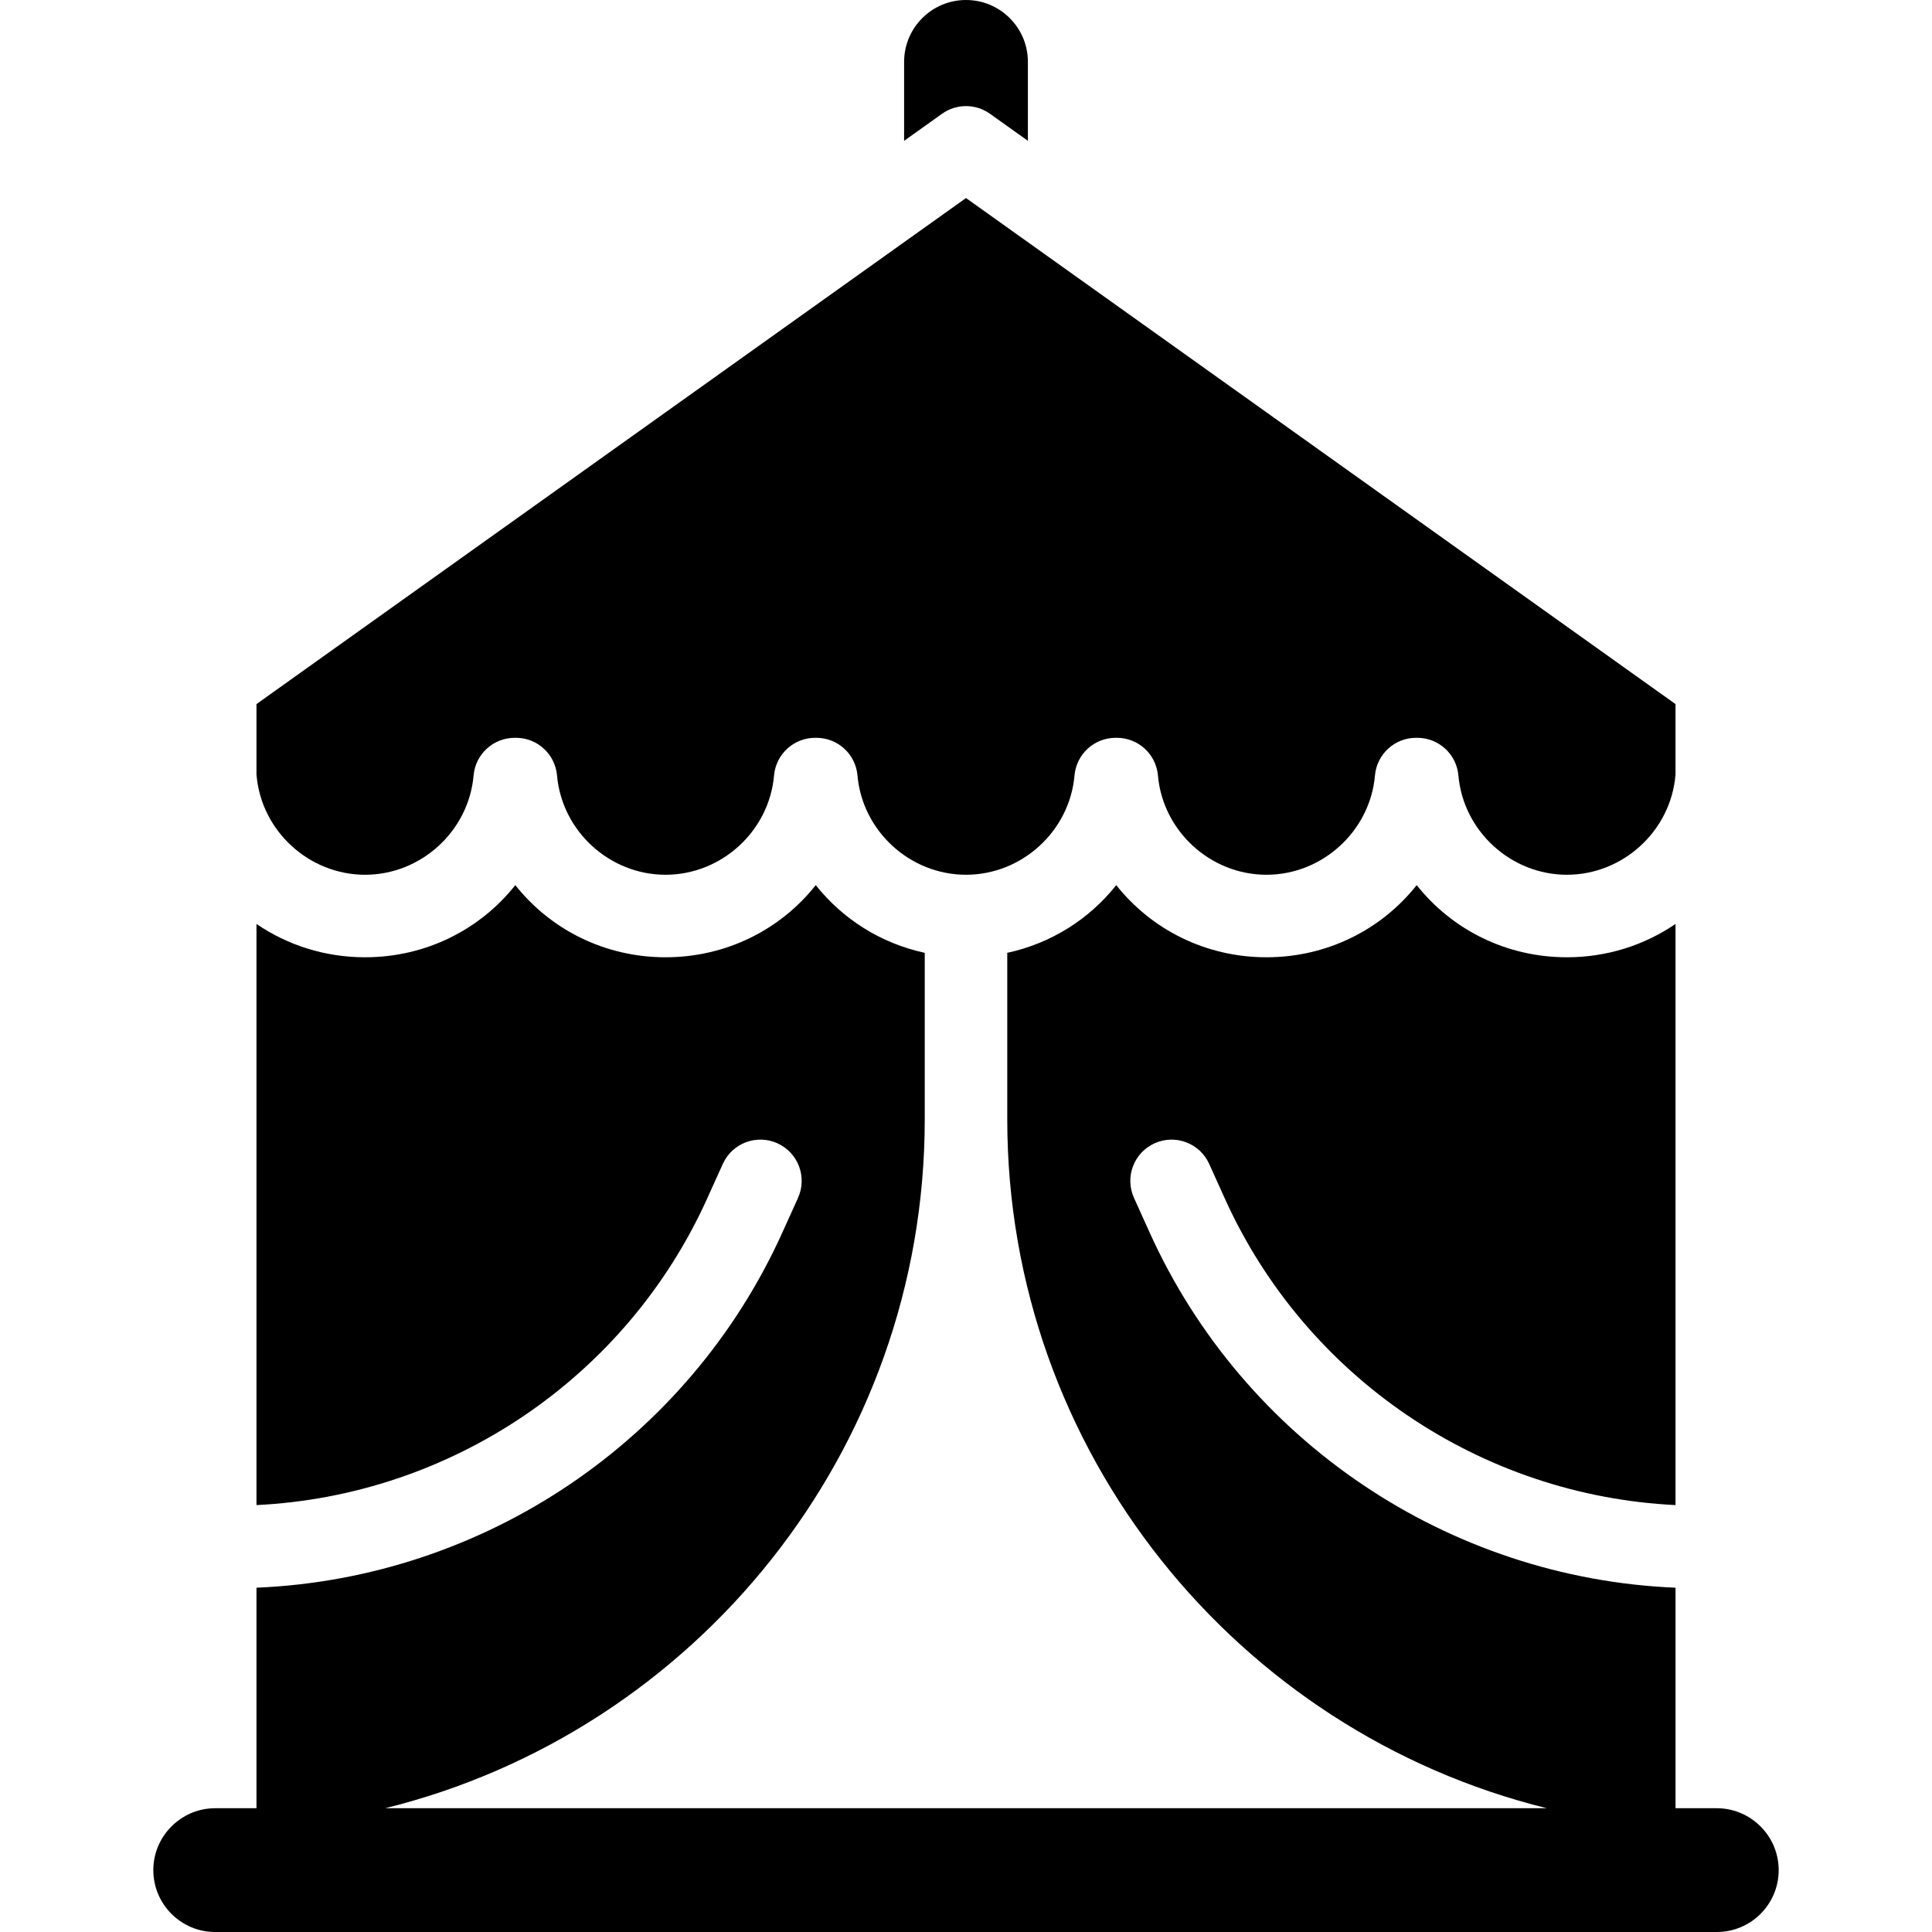 <?xml version="1.0" encoding="iso-8859-1"?>
<!-- Uploaded to: SVG Repo, www.svgrepo.com, Generator: SVG Repo Mixer Tools -->
<svg fill="#000000" height="800px" width="800px" version="1.1" id="Layer_1" xmlns="http://www.w3.org/2000/svg" xmlns:xlink="http://www.w3.org/1999/xlink" 
	 viewBox="0 0 512 512" xml:space="preserve">
<g>
	<g>
		<path d="M256.001,0c-9.058,0-16.402,7.344-16.402,16.402v20.917l10.052-7.17c3.8-2.71,8.899-2.71,12.699,0l10.052,7.17V16.402
			C272.402,7.344,265.059,0,256.001,0z"/>
	</g>
</g>
<g>
	<g>
		<path d="M256.001,52.482L67.97,186.589v18.734c0.007,0.062,0.02,0.121,0.025,0.184c1.294,14.755,13.925,26.312,28.756,26.312
			s27.463-11.558,28.756-26.314c0.495-5.648,5.223-9.979,10.893-9.979h0.327c5.669,0,10.397,4.332,10.893,9.979
			c1.294,14.756,13.925,26.314,28.755,26.314c14.831,0,27.464-11.558,28.756-26.312c0.495-5.648,5.223-9.98,10.893-9.98h0.327
			c5.669,0,10.397,4.332,10.893,9.98c1.294,14.755,13.924,26.312,28.755,26.312c14.831,0,27.463-11.558,28.756-26.314
			c0.495-5.648,5.224-9.979,10.893-9.979h0.327c5.668,0,10.397,4.332,10.893,9.979c1.294,14.756,13.925,26.314,28.756,26.314
			s27.463-11.558,28.756-26.312c0.495-5.648,5.223-9.98,10.893-9.98h0.327c5.669,0,10.398,4.332,10.893,9.979
			c1.294,14.756,13.925,26.313,28.755,26.313c14.832,0,27.464-11.559,28.756-26.313c0.005-0.063,0.019-0.125,0.025-0.187v-18.729
			L256.001,52.482z"/>
	</g>
</g>
<g>
	<g>
		<path d="M465.901,483.398c-2.903-2.603-6.728-4.201-10.934-4.201h-10.934v-58.438c-60.21-2.521-114.426-38.903-139.377-94.151
			l-4.138-9.16c-2.485-5.503-0.039-11.98,5.464-14.465c5.501-2.486,11.981-0.04,14.465,5.464l4.138,9.161
			c21.42,47.43,67.818,78.749,119.447,81.254V244.849c-8.177,5.596-18.089,8.839-28.781,8.839c-16.147,0-30.521-7.384-39.812-19.122
			c-9.291,11.738-23.665,19.122-39.813,19.122c-16.147,0-30.521-7.384-39.812-19.122c-7.129,9.008-17.258,15.435-28.879,17.945
			v44.121c0,88.156,60.987,162.325,142.982,182.563h-58.442H160.526h-58.442c81.996-20.238,142.982-94.407,142.982-182.563V252.51
			c-11.62-2.51-21.748-8.939-28.878-17.944c-9.291,11.736-23.667,19.122-39.813,19.122c-16.147,0-30.521-7.384-39.812-19.122
			c-9.291,11.738-23.665,19.122-39.813,19.122c-10.692,0-20.605-3.241-28.781-8.836v154.009
			c51.629-2.505,98.026-33.824,119.446-81.254l4.139-9.161c2.485-5.504,8.962-7.95,14.465-5.464
			c5.503,2.485,7.95,8.962,5.464,14.465l-4.138,9.161c-24.951,55.248-79.166,91.63-139.376,94.151v58.438H57.035
			c-4.206,0-8.031,1.598-10.934,4.201c-3.348,3.003-5.467,7.349-5.467,12.201c0,9.058,7.344,16.402,16.402,16.402h397.931
			c9.058,0,16.402-7.344,16.402-16.402C471.368,490.747,469.249,486.401,465.901,483.398z"/>
	</g>
</g>
</svg>